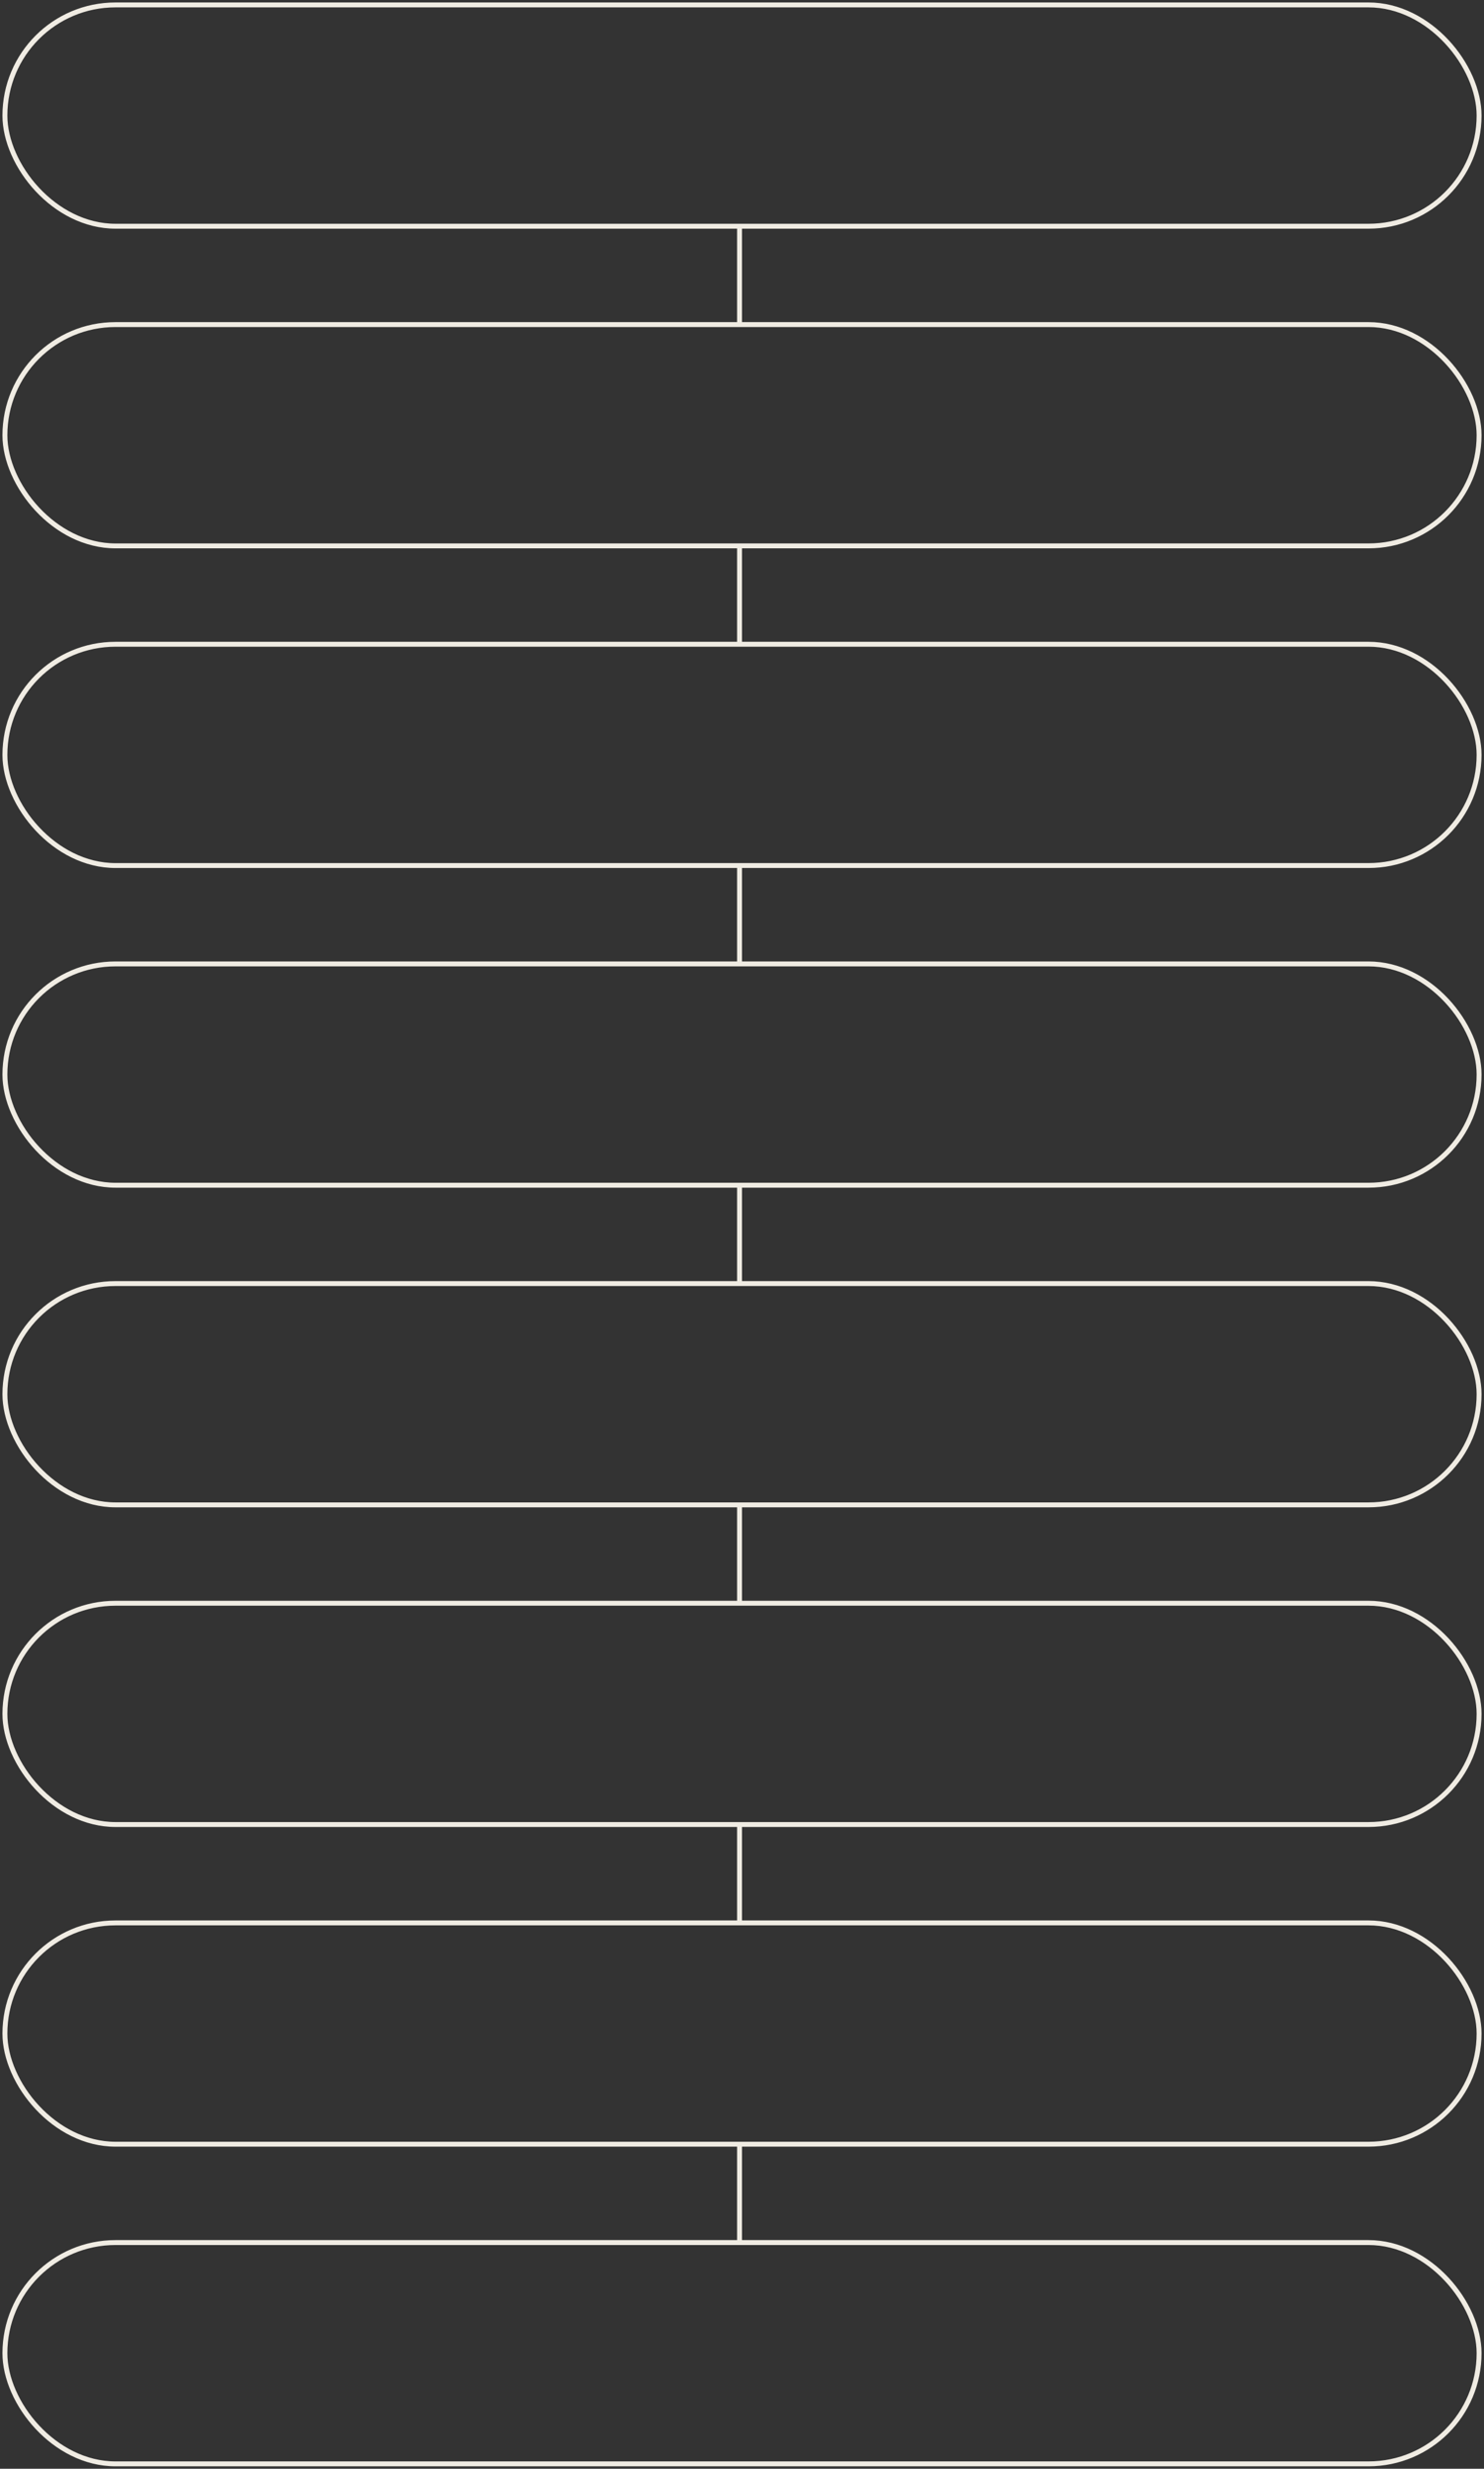 <?xml version="1.0" encoding="UTF-8"?> <svg xmlns="http://www.w3.org/2000/svg" width="302" height="502" viewBox="0 0 302 502" fill="none"><rect x="0" y="0" width="302" height="502" fill="#333333" stroke="none"/> <rect x="1" y="1" width="300" height="45" rx="22.5" stroke="#F0ECE3"></rect> <rect x="1" y="66" width="300" height="45" rx="22.5" stroke="#F0ECE3"></rect> <rect x="1" y="131" width="300" height="45" rx="22.5" stroke="#F0ECE3"></rect> <rect x="1" y="196" width="300" height="45" rx="22.5" stroke="#F0ECE3"></rect> <rect x="1" y="261" width="300" height="45" rx="22.5" stroke="#F0ECE3"></rect> <rect x="1" y="326" width="300" height="45" rx="22.5" stroke="#F0ECE3"></rect> <rect x="1" y="391" width="300" height="45" rx="22.5" stroke="#F0ECE3"></rect> <rect x="1" y="456" width="300" height="45" rx="22.5" stroke="#F0ECE3"></rect> <line x1="150.5" y1="66" x2="150.5" y2="46" stroke="#F0ECE3"></line> <line x1="150.5" y1="131" x2="150.5" y2="111" stroke="#F0ECE3"></line> <line x1="150.5" y1="196" x2="150.5" y2="176" stroke="#F0ECE3"></line> <line x1="150.5" y1="261" x2="150.5" y2="241" stroke="#F0ECE3"></line> <line x1="150.5" y1="326" x2="150.5" y2="306" stroke="#F0ECE3"></line> <line x1="150.5" y1="391" x2="150.5" y2="371" stroke="#F0ECE3"></line> <line x1="150.5" y1="456" x2="150.5" y2="436" stroke="#F0ECE3"></line> </svg> 